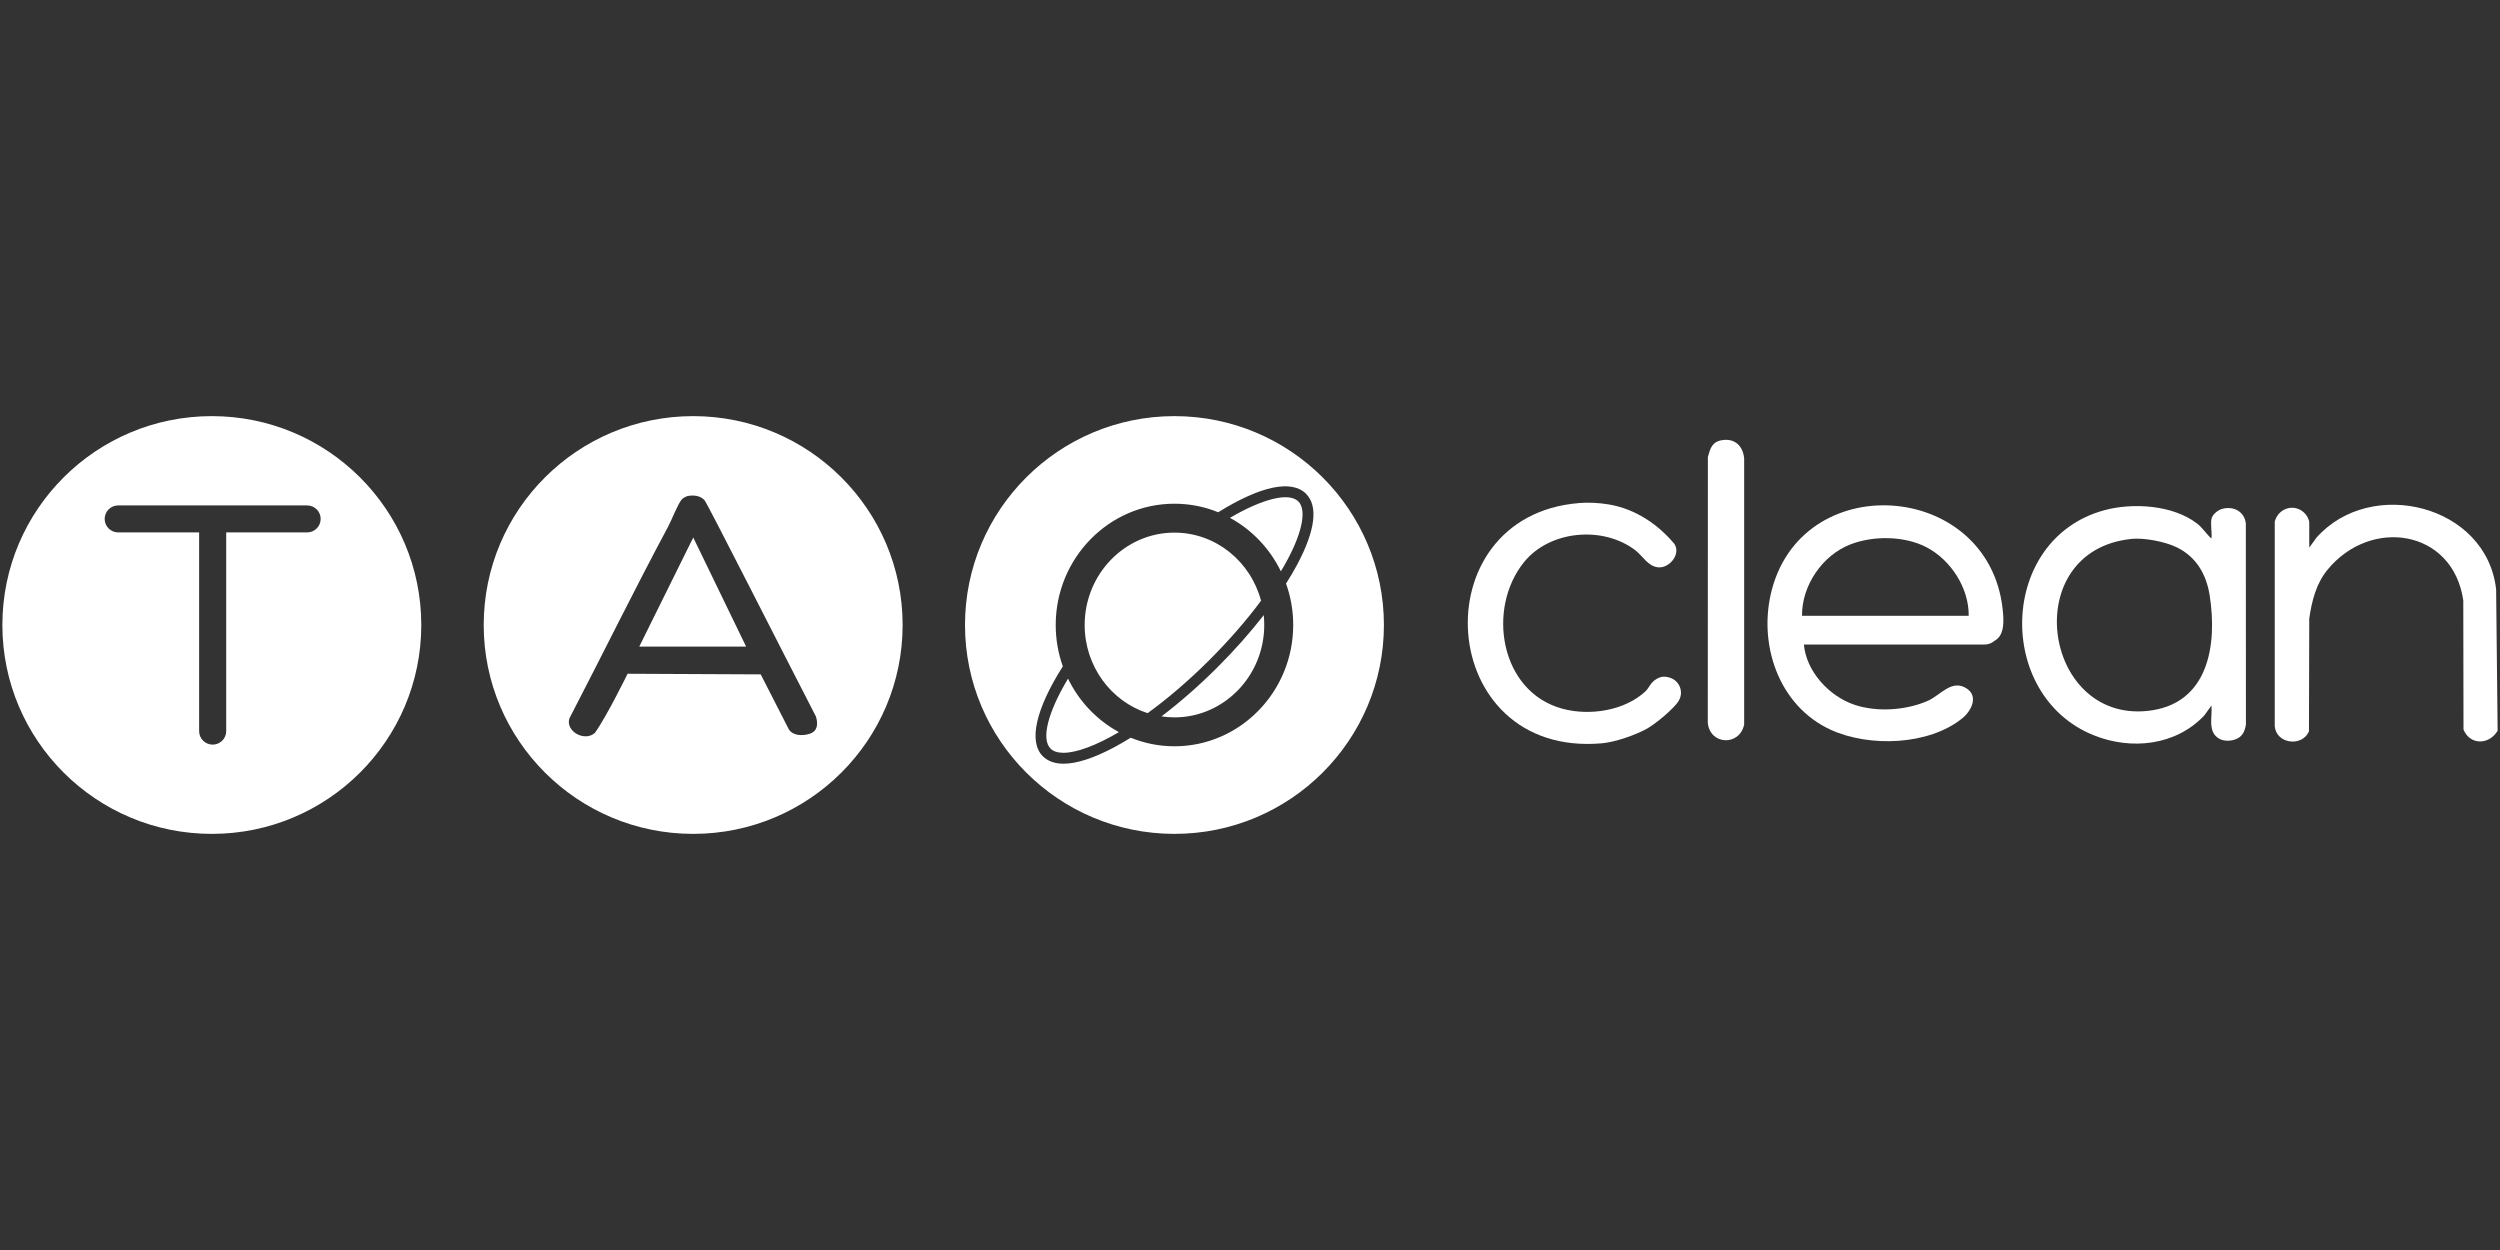 <?xml version="1.0" encoding="UTF-8"?>
<svg xmlns="http://www.w3.org/2000/svg" id="a" viewBox="0 0 600 300">
  <rect x="0" y="0" width="600" height="300" fill="#333333" stroke="none"/>
  <defs>
    <style>.b{fill:#fff;}</style>
  </defs>
  <path class="b" d="M599.43,175.38c-2.05,3.42-6.6,3.52-8.19-.28l-.05-30.98c-2.45-17.06-22.22-20.1-32.64-7.32-2.7,3.32-3.73,7.51-4.33,11.65l-.07,27.08c-1.64,3.78-7.82,3.03-8.21-1.21v-49.15c.91-3.41,5.09-4.52,7.42-1.73.19.23.86,1.14.86,2.04v5.94l1.73-2.38c13.04-14.72,40.87-7.9,43.12,12.43l.36,33.91h0Z"></path>
  <path class="b" d="M432.93,154.69c.59,6.47,6.04,12.4,12.15,14.46,5.46,1.83,12.5,1.33,17.71-1.01,2.96-1.33,5.7-5.26,9.25-2.88,2.83,1.9,1.09,5.35-1.07,7.11-8.04,6.54-22.35,6.99-31.54,2.8-12.73-5.81-17.64-20.91-14.13-33.85,8.01-29.53,53.28-25.58,55.46,6.24.15,2.18.11,5.04-2.04,6.21-.4.29-1.07.92-2.55.92h-43.26,0ZM472.49,147.8c.08-6.63-4.25-13.39-10.13-16.46-5.27-2.75-12.75-2.82-18.25-.69-6.77,2.62-11.72,9.94-11.62,17.15h40Z"></path>
  <path class="b" d="M530.74,129.26c.21-1.42-.32-3.63.06-4.9.29-.98,1.55-1.97,2.53-2.23,2.72-.74,5.31.63,5.67,3.47l.02,48.28c-.26,1.66-.84,2.95-2.5,3.56-1.65.61-3.75.46-4.92-.98-1.55-1.91-.62-4.8-.86-7.12l-1.72,2.38c-6.84,7.23-17.51,8.38-26.54,4.74-23.66-9.52-22.89-47.04,2.5-53.99,6.86-1.88,16.48-1.29,22.28,3.15,1.36,1.04,2.25,2.53,3.49,3.65h0ZM511.48,129.35c-27.04,2.85-21.35,43.79,3.82,41.28,14.77-1.47,16.91-15.86,15.01-27.8-.79-4.96-3.19-9.22-7.96-11.51-2.84-1.36-7.78-2.3-10.87-1.98h0Z"></path>
  <path class="b" d="M378.89,120.73c2.35-.2,5.02-.04,7.31.35,6.26,1.07,11.71,4.72,15.66,9.47,1.62,2.47-1.24,5.88-3.91,5.61-2.46-.25-3.67-2.71-5.45-4.08-7.74-5.94-20.52-4.82-26.71,2.8-9.04,11.14-5.83,31.16,9.21,35.22,6.47,1.75,14.87.52,19.92-4.19.75-.7,1.14-1.86,2.14-2.61,1.21-.89,2.23-1.14,3.73-.65,2.33.75,3.37,3.45,2.09,5.56-1.13,1.88-5.62,5.57-7.61,6.67-2.8,1.56-7.68,3.23-10.8,3.51-40.05,3.53-43.69-54.51-5.57-57.65h0Z"></path>
  <path class="b" d="M413.23,105.65c3.13-.54,5.12,1.4,5.37,4.43v63.8c-1.1,5.26-8.23,4.95-8.73-.42l.02-63.79c.57-2.05.99-3.61,3.34-4.02h0Z"></path>
  <path class="b" d="M166.36,99.87c27.76,0,50.27,22.45,50.27,50.13,0,27.69-22.51,50.13-50.27,50.13-27.76,0-50.27-22.45-50.27-50.13,0-27.69,22.51-50.13,50.27-50.13ZM169.09,120.05c-1-1.1-2.67-1.3-4.08-.99h0c-.37.08-1.13.5-1.38.79-.97,1.13-2.44,4.99-3.32,6.62-8.12,15.15-15.72,30.66-23.65,45.93-1,3.13,3.67,5.7,6.12,3.49,2.77-3.84,7.82-14.14,7.84-14.19l31.95.15,6.73,13.16c.96,1.61,3.33,1.64,5.01,1.1,1.95-.62,2.04-2.38,1.52-4.13-7.81-15.11-26.06-51.17-26.74-51.92ZM179.07,155.19h-25.65l12.96-26.19,12.69,26.19Z"></path>
  <path class="b" d="M50.84,99.87c27.76,0,50.27,22.45,50.27,50.13,0,27.69-22.51,50.13-50.27,50.13-27.76,0-50.27-22.45-50.27-50.13,0-27.69,22.51-50.13,50.27-50.13ZM28.37,121.3c-1.79,0-3.25,1.45-3.25,3.24,0,1.79,1.45,3.24,3.25,3.24h19.42v47.69c0,1.79,1.46,3.24,3.25,3.24s3.25-1.45,3.25-3.24v-47.69h19.42c1.79,0,3.25-1.45,3.25-3.24,0-1.79-1.45-3.24-3.25-3.24H28.37Z"></path>
  <path class="b" d="M281.87,99.87c27.76,0,50.27,22.45,50.27,50.13s-22.51,50.13-50.27,50.13c-27.76,0-50.27-22.45-50.27-50.13,0-27.69,22.51-50.13,50.27-50.13ZM313.45,118.5c-3.47-3.45-10.93-1.87-21.08,4.44-3.25-1.32-6.79-2.05-10.5-2.05-15.71,0-28.5,13.06-28.5,29.11,0,3.49.61,6.83,1.71,9.93-6.53,10.27-8.28,18.1-4.8,21.57,1.2,1.19,2.87,1.79,4.97,1.79h0c3.13,0,7.23-1.32,12.15-3.94,1.29-.69,2.62-1.46,3.97-2.3,3.25,1.32,6.79,2.06,10.5,2.06,15.71,0,28.5-13.06,28.5-29.11,0-3.49-.61-6.84-1.72-9.94.97-1.53,1.86-3.03,2.64-4.49,4.38-8.2,5.13-14.11,2.15-17.07ZM256.33,162.88c2.65,5.47,6.94,9.97,12.21,12.83-5.56,3.27-10.22,4.96-13.3,4.96-1.37,0-2.43-.33-3.11-1.01-2.29-2.29-.64-8.73,4.19-16.78ZM303.3,147.65c.08.77.12,1.56.12,2.35,0,12.22-9.67,22.17-21.55,22.17-1.06,0-2.09-.08-3.11-.24,4.43-3.37,8.97-7.33,13.36-11.71,4.14-4.13,7.92-8.4,11.17-12.58ZM281.87,127.83c9.92,0,18.29,6.94,20.78,16.35-3.48,4.68-7.68,9.52-12.38,14.21-5.12,5.1-10.16,9.38-14.84,12.77-8.75-2.82-15.11-11.24-15.11-21.16,0-12.22,9.67-22.17,21.54-22.17ZM295.19,124.28c7.87-4.61,14.17-6.17,16.41-3.94,1.99,1.99,1.02,7.23-2.61,14.01-.48.91-1.01,1.83-1.58,2.77-2.66-5.48-6.95-9.98-12.23-12.84Z"></path>
</svg>
